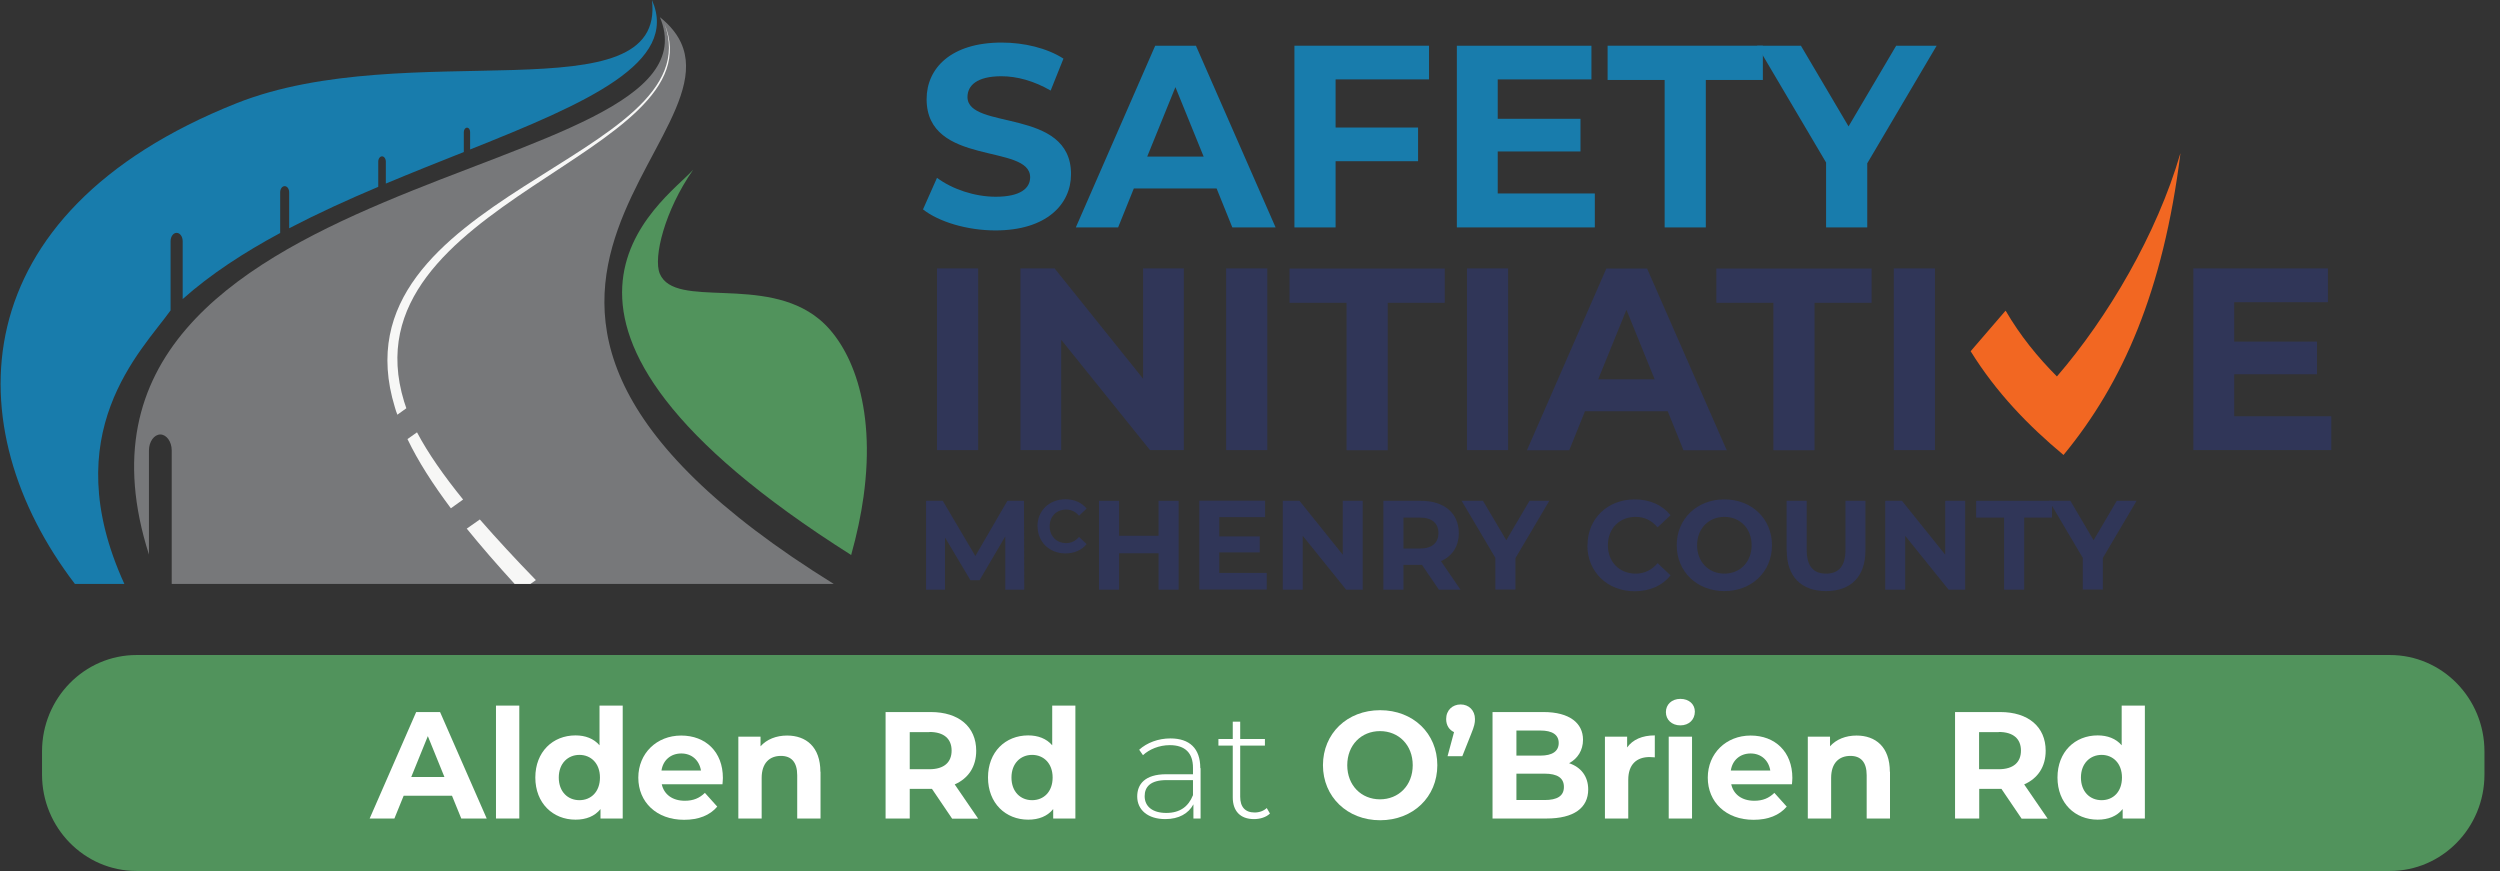 <svg width="155" height="54" viewBox="0 0 155 54" fill="none" xmlns="http://www.w3.org/2000/svg">
<rect x="0" y="0" width="155" height="54" fill="#333333" stroke="none"/>
<g clip-path="url(#clip0_6269_1012)">
<path d="M148.174 40.611H8.468C5.23 40.611 2.606 43.288 2.606 46.59V48.021C2.606 51.323 5.23 54 8.468 54H148.174C151.411 54 154.036 51.323 154.036 48.021V46.59C154.036 43.288 151.411 40.611 148.174 40.611Z" fill="#51935C"/>
<path d="M57.223 12.989L58.094 11.026C59.026 11.719 60.411 12.198 61.735 12.198C63.251 12.198 63.869 11.683 63.869 10.99C63.869 8.884 57.45 10.333 57.45 6.148C57.45 4.229 58.965 2.639 62.101 2.639C63.486 2.639 64.906 2.976 65.934 3.634L65.141 5.615C64.113 5.02 63.059 4.727 62.084 4.727C60.568 4.727 59.984 5.304 59.984 6.015C59.984 8.094 66.404 6.654 66.404 10.795C66.404 12.678 64.871 14.286 61.718 14.286C59.967 14.286 58.199 13.753 57.223 12.98V12.989Z" fill="#187CAC"/>
<path d="M75.429 11.683H70.298L69.323 14.1H66.701L71.622 2.834H74.148L79.087 14.1H76.404L75.429 11.683ZM74.627 9.711L72.876 5.402L71.126 9.711H74.627Z" fill="#187CAC"/>
<path d="M82.807 4.931V7.907H87.92V9.995H82.807V14.1H80.255V2.834H88.6V4.922H82.807V4.931Z" fill="#187CAC"/>
<path d="M98.879 12.012V14.1H90.325V2.834H98.669V4.922H92.859V7.365H97.99V9.391H92.859V11.994H98.87L98.879 12.012Z" fill="#187CAC"/>
<path d="M103.208 4.958H99.671V2.834H109.297V4.958H105.76V14.1H103.208V4.958Z" fill="#187CAC"/>
<path d="M115.769 10.111V14.1H113.217V10.075L108.94 2.834H111.657L114.61 7.836L117.563 2.834H120.072L115.778 10.111H115.769Z" fill="#187CAC"/>
<path d="M58.094 16.641H60.646V27.906H58.094V16.641Z" fill="#303658"/>
<path d="M73.399 16.641V27.906H71.3L65.794 21.065V27.906H63.268V16.641H65.385L70.873 23.482V16.641H73.399Z" fill="#303658"/>
<path d="M76.021 16.641H78.573V27.906H76.021V16.641Z" fill="#303658"/>
<path d="M83.486 18.773H79.95V16.649H89.575V18.773H86.039V27.915H83.486V18.773Z" fill="#303658"/>
<path d="M90.952 16.641H93.504V27.906H90.952V16.641Z" fill="#303658"/>
<path d="M103.4 25.498H98.269L97.293 27.915H94.671L99.593 16.649H102.119L107.058 27.915H104.375L103.4 25.498ZM102.589 23.517L100.839 19.208L99.088 23.517H102.589Z" fill="#303658"/>
<path d="M109.95 18.773H106.413V16.649H116.039V18.773H112.502V27.915H109.95V18.773Z" fill="#303658"/>
<path d="M117.415 16.641H119.968V27.906H117.415V16.641Z" fill="#303658"/>
<path d="M144.541 25.818V27.906H135.987V16.641H144.332V18.737H138.522V21.181H143.653V23.206H138.522V25.809H144.532L144.541 25.818Z" fill="#303658"/>
<path d="M28.033 49.336H25.027L24.453 50.748H22.919L25.803 44.147H27.284L30.176 50.748H28.599L28.024 49.336H28.033ZM27.554 48.172L26.526 45.64L25.498 48.172H27.554Z" fill="white"/>
<path d="M30.751 43.747H32.197V50.748H30.751V43.747Z" fill="white"/>
<path d="M38.608 43.747V50.748H37.231V50.162C36.874 50.606 36.343 50.819 35.681 50.819C34.279 50.819 33.19 49.797 33.19 48.207C33.19 46.617 34.27 45.595 35.681 45.595C36.291 45.595 36.813 45.791 37.17 46.208V43.747H38.617H38.608ZM37.197 48.207C37.197 47.328 36.639 46.803 35.925 46.803C35.211 46.803 34.644 47.328 34.644 48.207C34.644 49.087 35.202 49.611 35.925 49.611C36.648 49.611 37.197 49.087 37.197 48.207Z" fill="white"/>
<path d="M44.792 48.625H41.029C41.169 49.255 41.691 49.647 42.458 49.647C42.989 49.647 43.364 49.486 43.704 49.158L44.47 50.011C44.009 50.553 43.312 50.828 42.414 50.828C40.698 50.828 39.575 49.726 39.575 48.216C39.575 46.706 40.716 45.604 42.231 45.604C43.747 45.604 44.819 46.608 44.819 48.234C44.819 48.349 44.801 48.509 44.792 48.634V48.625ZM41.012 47.772H43.46C43.355 47.132 42.885 46.715 42.24 46.715C41.596 46.715 41.108 47.123 41.012 47.772Z" fill="white"/>
<path d="M50.873 47.843V50.748H49.427V48.065C49.427 47.248 49.061 46.866 48.416 46.866C47.719 46.866 47.223 47.301 47.223 48.234V50.748H45.777V45.675H47.153V46.27C47.545 45.835 48.129 45.604 48.8 45.604C49.976 45.604 50.864 46.306 50.864 47.852L50.873 47.843Z" fill="white"/>
<path d="M59.026 50.748L57.781 48.909H56.404V50.748H54.906V44.147H57.711C59.444 44.147 60.525 45.062 60.525 46.546C60.525 47.541 60.037 48.261 59.192 48.634L60.646 50.757H59.035L59.026 50.748ZM57.624 45.391H56.404V47.692H57.624C58.538 47.692 59 47.257 59 46.537C59 45.817 58.538 45.382 57.624 45.382V45.391Z" fill="white"/>
<path d="M66.674 43.747V50.748H65.298V50.162C64.941 50.606 64.409 50.819 63.748 50.819C62.345 50.819 61.256 49.797 61.256 48.207C61.256 46.617 62.336 45.595 63.748 45.595C64.357 45.595 64.88 45.791 65.237 46.208V43.747H66.683H66.674ZM65.263 48.207C65.263 47.328 64.706 46.803 63.991 46.803C63.277 46.803 62.711 47.328 62.711 48.207C62.711 49.087 63.268 49.611 63.991 49.611C64.714 49.611 65.263 49.087 65.263 48.207Z" fill="white"/>
<path d="M74.436 47.63V50.748H73.992V49.869C73.687 50.437 73.094 50.784 72.249 50.784C71.169 50.784 70.507 50.215 70.507 49.38C70.507 48.634 70.969 48.003 72.31 48.003H73.965V47.603C73.965 46.688 73.478 46.199 72.528 46.199C71.866 46.199 71.256 46.457 70.864 46.821L70.629 46.484C71.108 46.048 71.814 45.782 72.563 45.782C73.756 45.782 74.418 46.404 74.418 47.621L74.436 47.63ZM73.965 49.291V48.367H72.319C71.317 48.367 70.969 48.794 70.969 49.362C70.969 50.002 71.457 50.402 72.31 50.402C73.164 50.402 73.687 50.002 73.965 49.3V49.291Z" fill="white"/>
<path d="M78.739 50.437C78.495 50.677 78.112 50.784 77.746 50.784C76.892 50.784 76.431 50.277 76.431 49.442V46.226H75.542V45.817H76.431V44.742H76.892V45.817H78.425V46.226H76.892V49.398C76.892 50.029 77.197 50.375 77.79 50.375C78.077 50.375 78.347 50.277 78.539 50.099L78.73 50.428L78.739 50.437Z" fill="white"/>
<path d="M82.023 47.443C82.023 45.48 83.521 44.032 85.568 44.032C87.615 44.032 89.114 45.471 89.114 47.443C89.114 49.416 87.607 50.855 85.568 50.855C83.53 50.855 82.023 49.398 82.023 47.443ZM87.589 47.443C87.589 46.19 86.718 45.329 85.56 45.329C84.401 45.329 83.53 46.19 83.53 47.443C83.53 48.696 84.401 49.558 85.56 49.558C86.718 49.558 87.589 48.696 87.589 47.443Z" fill="white"/>
<path d="M91.448 44.582C91.448 44.831 91.413 45.009 91.204 45.524L90.664 46.883H89.749L90.15 45.391C89.854 45.258 89.662 44.973 89.662 44.582C89.662 44.031 90.054 43.676 90.56 43.676C91.065 43.676 91.448 44.04 91.448 44.582Z" fill="white"/>
<path d="M98.469 48.945C98.469 50.091 97.581 50.748 95.882 50.748H92.537V44.147H95.699C97.319 44.147 98.147 44.84 98.147 45.862C98.147 46.519 97.816 47.034 97.284 47.319C98.007 47.559 98.469 48.118 98.469 48.953V48.945ZM94.018 45.293V46.848H95.507C96.239 46.848 96.64 46.581 96.64 46.066C96.64 45.551 96.239 45.293 95.507 45.293H94.018ZM96.962 48.785C96.962 48.225 96.544 47.967 95.769 47.967H94.018V49.602H95.769C96.544 49.602 96.962 49.353 96.962 48.794V48.785Z" fill="white"/>
<path d="M102.598 45.595V46.955C102.476 46.955 102.38 46.937 102.276 46.937C101.483 46.937 100.952 47.381 100.952 48.349V50.748H99.506V45.675H100.882V46.342C101.23 45.853 101.823 45.595 102.589 45.595H102.598Z" fill="white"/>
<path d="M103.286 44.147C103.286 43.685 103.643 43.33 104.183 43.33C104.724 43.33 105.081 43.667 105.081 44.12C105.081 44.609 104.724 44.973 104.183 44.973C103.643 44.973 103.286 44.618 103.286 44.156V44.147ZM103.46 45.675H104.906V50.748H103.46V45.675Z" fill="white"/>
<path d="M111.1 48.625H107.337C107.476 49.255 107.999 49.647 108.765 49.647C109.297 49.647 109.671 49.486 110.011 49.158L110.778 50.011C110.316 50.553 109.619 50.828 108.722 50.828C107.006 50.828 105.882 49.726 105.882 48.216C105.882 46.706 107.023 45.604 108.539 45.604C110.055 45.604 111.126 46.608 111.126 48.234C111.126 48.349 111.109 48.509 111.1 48.634V48.625ZM107.311 47.772H109.758C109.654 47.132 109.184 46.715 108.539 46.715C107.894 46.715 107.407 47.123 107.311 47.772Z" fill="white"/>
<path d="M117.18 47.843V50.748H115.734V48.065C115.734 47.248 115.368 46.866 114.724 46.866C114.027 46.866 113.53 47.301 113.53 48.234V50.748H112.084V45.675H113.461V46.27C113.853 45.835 114.436 45.604 115.107 45.604C116.283 45.604 117.171 46.306 117.171 47.852L117.18 47.843Z" fill="white"/>
<path d="M125.334 50.748L124.088 48.909H122.712V50.748H121.213V44.147H124.018C125.752 44.147 126.832 45.062 126.832 46.546C126.832 47.541 126.344 48.261 125.499 48.634L126.954 50.757H125.342L125.334 50.748ZM123.922 45.391H122.703V47.692H123.922C124.837 47.692 125.299 47.257 125.299 46.537C125.299 45.817 124.837 45.382 123.922 45.382V45.391Z" fill="white"/>
<path d="M132.982 43.747V50.748H131.605V50.162C131.248 50.606 130.717 50.819 130.055 50.819C128.652 50.819 127.564 49.797 127.564 48.207C127.564 46.617 128.644 45.595 130.055 45.595C130.665 45.595 131.187 45.791 131.544 46.208V43.747H132.99H132.982ZM131.562 48.207C131.562 47.328 131.004 46.803 130.299 46.803C129.593 46.803 129.018 47.328 129.018 48.207C129.018 49.087 129.576 49.611 130.299 49.611C131.022 49.611 131.562 49.087 131.562 48.207Z" fill="white"/>
<path d="M62.328 36.56V33.255L60.733 35.973H60.167L58.591 33.326V36.56H57.415V31.051H58.451L60.472 34.472L62.458 31.051H63.486L63.504 36.56H62.336H62.328Z" fill="#303658"/>
<path d="M64.322 32.633C64.322 31.655 65.063 30.954 66.056 30.954C66.605 30.954 67.066 31.158 67.371 31.531L66.901 31.975C66.683 31.727 66.422 31.593 66.1 31.593C65.498 31.593 65.08 32.02 65.08 32.633C65.08 33.246 65.507 33.672 66.1 33.672C66.422 33.672 66.683 33.539 66.901 33.29L67.371 33.734C67.066 34.108 66.605 34.312 66.056 34.312C65.072 34.312 64.331 33.61 64.331 32.633H64.322Z" fill="#303658"/>
<path d="M73.077 31.051V36.56H71.831V34.303H69.383V36.56H68.138V31.051H69.383V33.219H71.831V31.051H73.077Z" fill="#303658"/>
<path d="M78.539 35.529V36.551H74.357V31.043H78.434V32.064H75.594V33.255H78.103V34.25H75.594V35.52H78.53L78.539 35.529Z" fill="#303658"/>
<path d="M84.488 31.051V36.56H83.46L80.769 33.219V36.56H79.532V31.051H80.568L83.251 34.392V31.051H84.488Z" fill="#303658"/>
<path d="M89.21 36.56L88.164 35.023H87.014V36.56H85.769V31.051H88.103C89.54 31.051 90.446 31.815 90.446 33.05C90.446 33.877 90.037 34.481 89.34 34.792L90.551 36.56H89.21ZM88.034 32.091H87.014V34.01H88.034C88.8 34.01 89.183 33.645 89.183 33.05C89.183 32.455 88.8 32.091 88.034 32.091Z" fill="#303658"/>
<path d="M93.957 34.605V36.551H92.711V34.587L90.621 31.051H91.945L93.391 33.495L94.828 31.051H96.056L93.957 34.605Z" fill="#303658"/>
<path d="M98.426 33.805C98.426 32.144 99.68 30.962 101.352 30.962C102.285 30.962 103.06 31.309 103.574 31.94L102.772 32.695C102.406 32.268 101.953 32.046 101.413 32.046C100.403 32.046 99.689 32.766 99.689 33.805C99.689 34.845 100.403 35.565 101.413 35.565C101.953 35.565 102.406 35.343 102.772 34.916L103.574 35.671C103.068 36.311 102.285 36.657 101.344 36.657C99.671 36.657 98.417 35.467 98.417 33.814L98.426 33.805Z" fill="#303658"/>
<path d="M103.957 33.805C103.957 32.171 105.211 30.962 106.91 30.962C108.609 30.962 109.863 32.162 109.863 33.805C109.863 35.449 108.609 36.648 106.91 36.648C105.211 36.648 103.957 35.44 103.957 33.805ZM108.6 33.805C108.6 32.757 107.877 32.046 106.91 32.046C105.943 32.046 105.22 32.766 105.22 33.805C105.22 34.845 105.943 35.565 106.91 35.565C107.877 35.565 108.6 34.854 108.6 33.805Z" fill="#303658"/>
<path d="M110.769 34.134V31.051H112.015V34.09C112.015 35.138 112.459 35.565 113.217 35.565C113.975 35.565 114.419 35.129 114.419 34.09V31.051H115.656V34.134C115.656 35.751 114.75 36.648 113.217 36.648C111.684 36.648 110.778 35.751 110.778 34.134H110.769Z" fill="#303658"/>
<path d="M121.84 31.051V36.56H120.813L118.121 33.219V36.56H116.884V31.051H117.921L120.604 34.392V31.051H121.84Z" fill="#303658"/>
<path d="M124.245 32.091H122.52V31.051H127.224V32.091H125.499V36.56H124.253V32.091H124.245Z" fill="#303658"/>
<path d="M130.377 34.605V36.551H129.132V34.587L127.041 31.051H128.365L129.802 33.495L131.24 31.051H132.468L130.368 34.605H130.377Z" fill="#303658"/>
<path fill-rule="evenodd" clip-rule="evenodd" d="M135.177 9.524C133.731 14.508 130.682 19.688 127.529 23.34C126.327 22.131 125.255 20.817 124.349 19.262C124.349 19.279 124.323 19.288 124.314 19.297L122.18 21.776C123.766 24.335 125.76 26.396 127.938 28.208C131.623 23.739 134.114 18.044 135.186 9.515L135.177 9.524Z" fill="#F26722"/>
<path fill-rule="evenodd" clip-rule="evenodd" d="M9.235 27.924C9.235 27.382 9.557 26.938 9.94 26.938C10.323 26.938 10.646 27.382 10.646 27.924V36.204H51.692C22.197 17.911 49.078 7.605 40.916 1.066C45.28 11.505 1.491 10.12 9.235 34.383V27.924Z" fill="#77787A"/>
<path fill-rule="evenodd" clip-rule="evenodd" d="M52.772 34.41C53.129 33.13 53.382 31.931 53.538 30.803C54.348 24.992 52.658 21.323 50.786 19.786C47.397 17.005 41.848 19.199 40.907 16.969C40.489 15.974 41.212 13.043 42.981 10.519C41.186 12.536 29.775 19.866 52.772 34.41Z" fill="#51935C"/>
<path fill-rule="evenodd" clip-rule="evenodd" d="M7.711 36.204C3.425 26.831 8.765 21.776 10.576 19.244V14.953C10.576 14.668 10.742 14.437 10.951 14.437C11.16 14.437 11.326 14.668 11.326 14.953V18.542C13.05 17.005 15.124 15.655 17.371 14.446V11.923C17.371 11.71 17.493 11.541 17.65 11.541C17.807 11.541 17.928 11.71 17.928 11.923V14.153C19.706 13.229 21.57 12.376 23.451 11.585V10.022C23.451 9.844 23.556 9.693 23.686 9.693C23.817 9.693 23.922 9.844 23.922 10.022V11.381C25.559 10.697 27.188 10.048 28.756 9.426V8.192C28.756 8.04 28.843 7.916 28.956 7.916C29.07 7.916 29.148 8.04 29.148 8.192V9.267C36.378 6.379 42.145 3.891 40.42 0C41.291 7.268 25.307 2.168 14.653 6.406C-2.499 13.238 -2.734 26.538 4.644 36.204H7.711Z" fill="#187CAC"/>
<path d="M25.855 26.805L25.263 27.222C25.916 28.59 26.831 30.012 27.954 31.514L28.712 30.971C27.527 29.506 26.543 28.111 25.855 26.805Z" fill="#F7F7F6"/>
<path d="M29.749 32.206L28.939 32.775C29.827 33.868 30.82 35.014 31.909 36.205H32.885L33.224 35.965C31.979 34.685 30.812 33.424 29.749 32.206Z" fill="#F7F7F6"/>
<path d="M24.636 25.712L25.193 25.312C25.141 25.17 25.097 25.037 25.054 24.895C21.273 12.509 44.584 9.595 41.195 1.466C44.296 9.844 20.454 12.065 24.479 25.241C24.522 25.401 24.575 25.552 24.636 25.712Z" fill="#F7F7F6"/>
</g>
<defs>
<clipPath id="clip0_6269_1012">
<rect width="154" height="54" fill="white" transform="translate(0.036)"/>
</clipPath>
</defs>
</svg>
